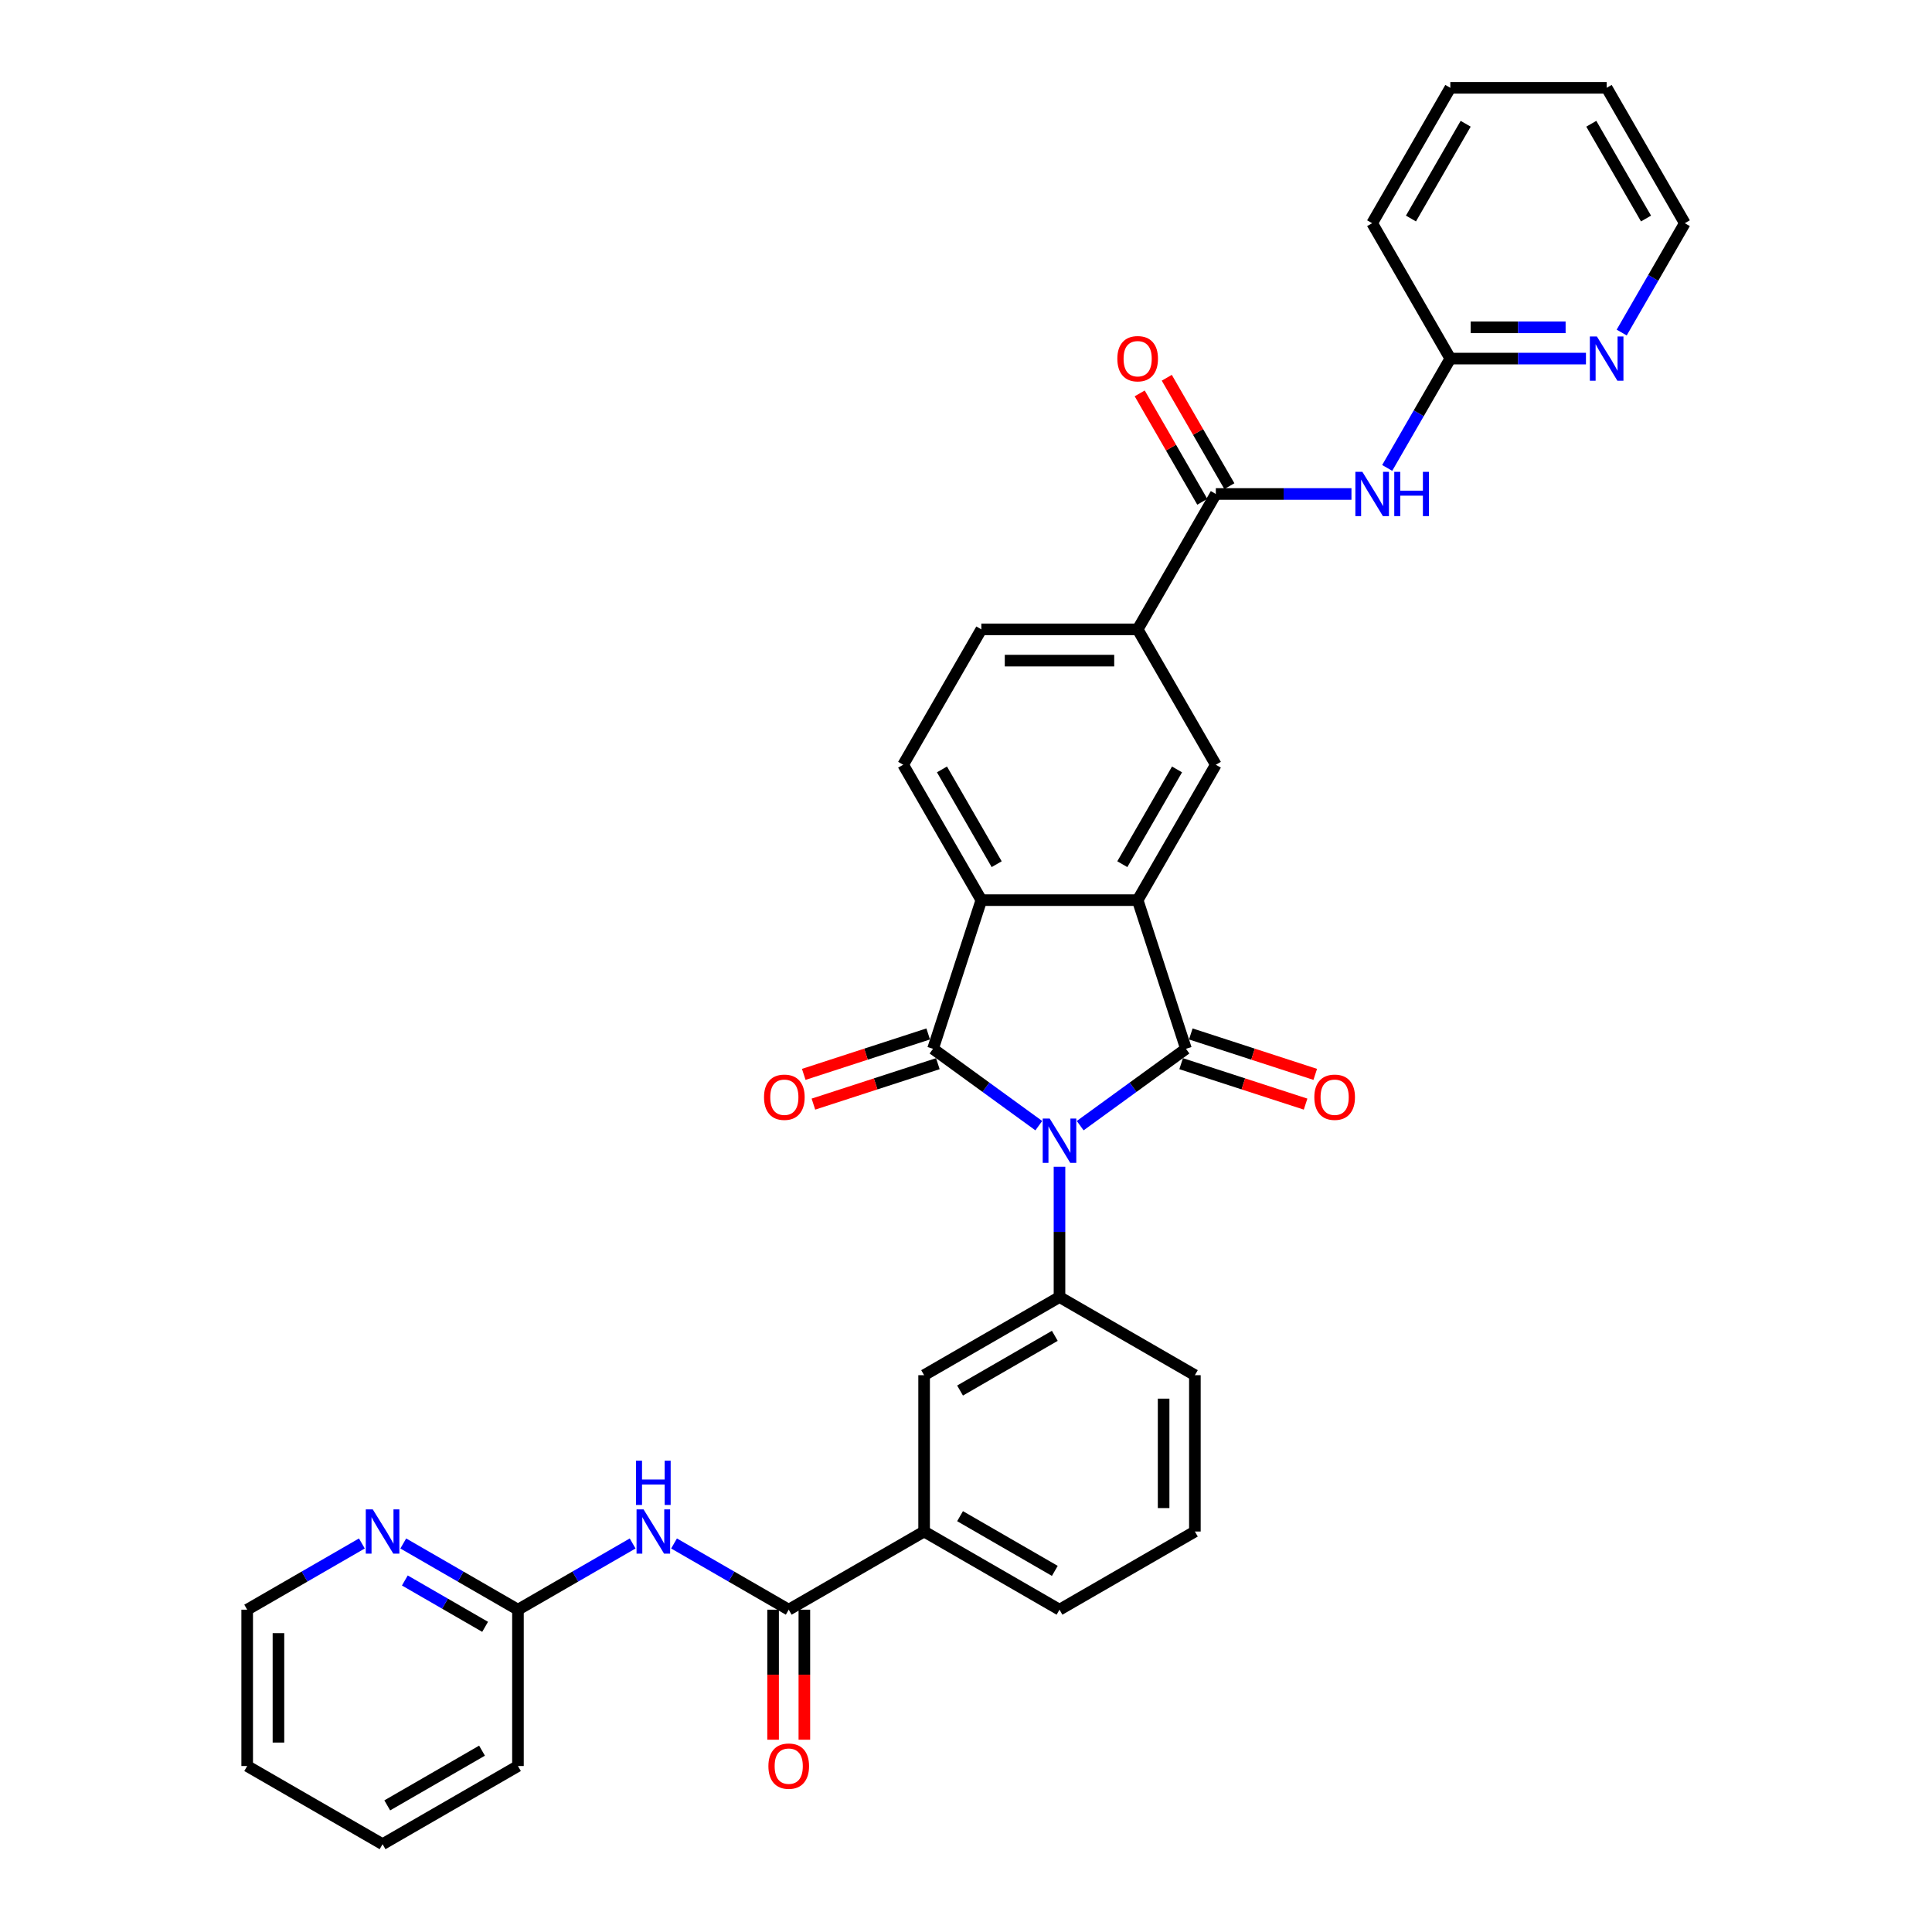 <?xml version='1.0' encoding='iso-8859-1'?>
<svg version='1.1' baseProfile='full'
              xmlns='http://www.w3.org/2000/svg'
                      xmlns:rdkit='http://www.rdkit.org/xml'
                      xmlns:xlink='http://www.w3.org/1999/xlink'
                  xml:space='preserve'
width='1000px' height='1000px' viewBox='0 0 1000 1000'>
<!-- END OF HEADER -->
<rect style='opacity:1.0;fill:#FFFFFF;stroke:none' width='1000' height='1000' x='0' y='0'> </rect>
<path class='bond-0' d='M 559.107,582.64 L 586.482,562.751' style='fill:none;fill-rule:evenodd;stroke:#0000FF;stroke-width:6px;stroke-linecap:butt;stroke-linejoin:miter;stroke-opacity:1' />
<path class='bond-0' d='M 586.482,562.751 L 613.856,542.862' style='fill:none;fill-rule:evenodd;stroke:#000000;stroke-width:6px;stroke-linecap:butt;stroke-linejoin:miter;stroke-opacity:1' />
<path class='bond-1' d='M 537.681,582.64 L 510.306,562.751' style='fill:none;fill-rule:evenodd;stroke:#0000FF;stroke-width:6px;stroke-linecap:butt;stroke-linejoin:miter;stroke-opacity:1' />
<path class='bond-1' d='M 510.306,562.751 L 482.932,542.862' style='fill:none;fill-rule:evenodd;stroke:#000000;stroke-width:6px;stroke-linecap:butt;stroke-linejoin:miter;stroke-opacity:1' />
<path class='bond-4' d='M 548.394,603.904 L 548.394,637.622' style='fill:none;fill-rule:evenodd;stroke:#0000FF;stroke-width:6px;stroke-linecap:butt;stroke-linejoin:miter;stroke-opacity:1' />
<path class='bond-4' d='M 548.394,637.622 L 548.394,671.339' style='fill:none;fill-rule:evenodd;stroke:#000000;stroke-width:6px;stroke-linecap:butt;stroke-linejoin:miter;stroke-opacity:1' />
<path class='bond-2' d='M 613.856,542.862 L 588.852,465.906' style='fill:none;fill-rule:evenodd;stroke:#000000;stroke-width:6px;stroke-linecap:butt;stroke-linejoin:miter;stroke-opacity:1' />
<path class='bond-14' d='M 611.356,550.558 L 643.563,561.022' style='fill:none;fill-rule:evenodd;stroke:#000000;stroke-width:6px;stroke-linecap:butt;stroke-linejoin:miter;stroke-opacity:1' />
<path class='bond-14' d='M 643.563,561.022 L 675.77,571.487' style='fill:none;fill-rule:evenodd;stroke:#FF0000;stroke-width:6px;stroke-linecap:butt;stroke-linejoin:miter;stroke-opacity:1' />
<path class='bond-14' d='M 616.357,535.167 L 648.564,545.631' style='fill:none;fill-rule:evenodd;stroke:#000000;stroke-width:6px;stroke-linecap:butt;stroke-linejoin:miter;stroke-opacity:1' />
<path class='bond-14' d='M 648.564,545.631 L 680.771,556.096' style='fill:none;fill-rule:evenodd;stroke:#FF0000;stroke-width:6px;stroke-linecap:butt;stroke-linejoin:miter;stroke-opacity:1' />
<path class='bond-3' d='M 482.932,542.862 L 507.936,465.906' style='fill:none;fill-rule:evenodd;stroke:#000000;stroke-width:6px;stroke-linecap:butt;stroke-linejoin:miter;stroke-opacity:1' />
<path class='bond-15' d='M 480.431,535.167 L 448.224,545.631' style='fill:none;fill-rule:evenodd;stroke:#000000;stroke-width:6px;stroke-linecap:butt;stroke-linejoin:miter;stroke-opacity:1' />
<path class='bond-15' d='M 448.224,545.631 L 416.017,556.096' style='fill:none;fill-rule:evenodd;stroke:#FF0000;stroke-width:6px;stroke-linecap:butt;stroke-linejoin:miter;stroke-opacity:1' />
<path class='bond-15' d='M 485.432,550.558 L 453.225,561.022' style='fill:none;fill-rule:evenodd;stroke:#000000;stroke-width:6px;stroke-linecap:butt;stroke-linejoin:miter;stroke-opacity:1' />
<path class='bond-15' d='M 453.225,561.022 L 421.018,571.487' style='fill:none;fill-rule:evenodd;stroke:#FF0000;stroke-width:6px;stroke-linecap:butt;stroke-linejoin:miter;stroke-opacity:1' />
<path class='bond-7' d='M 588.852,465.906 L 629.31,395.831' style='fill:none;fill-rule:evenodd;stroke:#000000;stroke-width:6px;stroke-linecap:butt;stroke-linejoin:miter;stroke-opacity:1' />
<path class='bond-7' d='M 580.906,447.304 L 609.226,398.251' style='fill:none;fill-rule:evenodd;stroke:#000000;stroke-width:6px;stroke-linecap:butt;stroke-linejoin:miter;stroke-opacity:1' />
<path class='bond-34' d='M 588.852,465.906 L 507.936,465.906' style='fill:none;fill-rule:evenodd;stroke:#000000;stroke-width:6px;stroke-linecap:butt;stroke-linejoin:miter;stroke-opacity:1' />
<path class='bond-13' d='M 507.936,465.906 L 467.478,395.831' style='fill:none;fill-rule:evenodd;stroke:#000000;stroke-width:6px;stroke-linecap:butt;stroke-linejoin:miter;stroke-opacity:1' />
<path class='bond-13' d='M 515.882,447.304 L 487.562,398.251' style='fill:none;fill-rule:evenodd;stroke:#000000;stroke-width:6px;stroke-linecap:butt;stroke-linejoin:miter;stroke-opacity:1' />
<path class='bond-11' d='M 548.394,671.339 L 478.319,711.797' style='fill:none;fill-rule:evenodd;stroke:#000000;stroke-width:6px;stroke-linecap:butt;stroke-linejoin:miter;stroke-opacity:1' />
<path class='bond-11' d='M 545.974,691.423 L 496.922,719.744' style='fill:none;fill-rule:evenodd;stroke:#000000;stroke-width:6px;stroke-linecap:butt;stroke-linejoin:miter;stroke-opacity:1' />
<path class='bond-23' d='M 548.394,671.339 L 618.469,711.797' style='fill:none;fill-rule:evenodd;stroke:#000000;stroke-width:6px;stroke-linecap:butt;stroke-linejoin:miter;stroke-opacity:1' />
<path class='bond-5' d='M 629.31,255.681 L 588.852,325.756' style='fill:none;fill-rule:evenodd;stroke:#000000;stroke-width:6px;stroke-linecap:butt;stroke-linejoin:miter;stroke-opacity:1' />
<path class='bond-8' d='M 629.31,255.681 L 664.411,255.681' style='fill:none;fill-rule:evenodd;stroke:#000000;stroke-width:6px;stroke-linecap:butt;stroke-linejoin:miter;stroke-opacity:1' />
<path class='bond-8' d='M 664.411,255.681 L 699.513,255.681' style='fill:none;fill-rule:evenodd;stroke:#0000FF;stroke-width:6px;stroke-linecap:butt;stroke-linejoin:miter;stroke-opacity:1' />
<path class='bond-21' d='M 636.317,251.635 L 620.12,223.58' style='fill:none;fill-rule:evenodd;stroke:#000000;stroke-width:6px;stroke-linecap:butt;stroke-linejoin:miter;stroke-opacity:1' />
<path class='bond-21' d='M 620.12,223.58 L 603.923,195.525' style='fill:none;fill-rule:evenodd;stroke:#FF0000;stroke-width:6px;stroke-linecap:butt;stroke-linejoin:miter;stroke-opacity:1' />
<path class='bond-21' d='M 622.302,259.726 L 606.105,231.672' style='fill:none;fill-rule:evenodd;stroke:#000000;stroke-width:6px;stroke-linecap:butt;stroke-linejoin:miter;stroke-opacity:1' />
<path class='bond-21' d='M 606.105,231.672 L 589.908,203.617' style='fill:none;fill-rule:evenodd;stroke:#FF0000;stroke-width:6px;stroke-linecap:butt;stroke-linejoin:miter;stroke-opacity:1' />
<path class='bond-6' d='M 408.243,833.171 L 478.319,792.713' style='fill:none;fill-rule:evenodd;stroke:#000000;stroke-width:6px;stroke-linecap:butt;stroke-linejoin:miter;stroke-opacity:1' />
<path class='bond-9' d='M 408.243,833.171 L 378.562,816.035' style='fill:none;fill-rule:evenodd;stroke:#000000;stroke-width:6px;stroke-linecap:butt;stroke-linejoin:miter;stroke-opacity:1' />
<path class='bond-9' d='M 378.562,816.035 L 348.881,798.899' style='fill:none;fill-rule:evenodd;stroke:#0000FF;stroke-width:6px;stroke-linecap:butt;stroke-linejoin:miter;stroke-opacity:1' />
<path class='bond-20' d='M 400.152,833.171 L 400.152,866.824' style='fill:none;fill-rule:evenodd;stroke:#000000;stroke-width:6px;stroke-linecap:butt;stroke-linejoin:miter;stroke-opacity:1' />
<path class='bond-20' d='M 400.152,866.824 L 400.152,900.477' style='fill:none;fill-rule:evenodd;stroke:#FF0000;stroke-width:6px;stroke-linecap:butt;stroke-linejoin:miter;stroke-opacity:1' />
<path class='bond-20' d='M 416.335,833.171 L 416.335,866.824' style='fill:none;fill-rule:evenodd;stroke:#000000;stroke-width:6px;stroke-linecap:butt;stroke-linejoin:miter;stroke-opacity:1' />
<path class='bond-20' d='M 416.335,866.824 L 416.335,900.477' style='fill:none;fill-rule:evenodd;stroke:#FF0000;stroke-width:6px;stroke-linecap:butt;stroke-linejoin:miter;stroke-opacity:1' />
<path class='bond-10' d='M 629.31,395.831 L 588.852,325.756' style='fill:none;fill-rule:evenodd;stroke:#000000;stroke-width:6px;stroke-linecap:butt;stroke-linejoin:miter;stroke-opacity:1' />
<path class='bond-16' d='M 718.009,242.2 L 734.346,213.903' style='fill:none;fill-rule:evenodd;stroke:#0000FF;stroke-width:6px;stroke-linecap:butt;stroke-linejoin:miter;stroke-opacity:1' />
<path class='bond-16' d='M 734.346,213.903 L 750.684,185.605' style='fill:none;fill-rule:evenodd;stroke:#000000;stroke-width:6px;stroke-linecap:butt;stroke-linejoin:miter;stroke-opacity:1' />
<path class='bond-17' d='M 327.455,798.899 L 297.774,816.035' style='fill:none;fill-rule:evenodd;stroke:#0000FF;stroke-width:6px;stroke-linecap:butt;stroke-linejoin:miter;stroke-opacity:1' />
<path class='bond-17' d='M 297.774,816.035 L 268.093,833.171' style='fill:none;fill-rule:evenodd;stroke:#000000;stroke-width:6px;stroke-linecap:butt;stroke-linejoin:miter;stroke-opacity:1' />
<path class='bond-36' d='M 588.852,325.756 L 507.936,325.756' style='fill:none;fill-rule:evenodd;stroke:#000000;stroke-width:6px;stroke-linecap:butt;stroke-linejoin:miter;stroke-opacity:1' />
<path class='bond-36' d='M 576.715,341.939 L 520.073,341.939' style='fill:none;fill-rule:evenodd;stroke:#000000;stroke-width:6px;stroke-linecap:butt;stroke-linejoin:miter;stroke-opacity:1' />
<path class='bond-12' d='M 478.319,711.797 L 478.319,792.713' style='fill:none;fill-rule:evenodd;stroke:#000000;stroke-width:6px;stroke-linecap:butt;stroke-linejoin:miter;stroke-opacity:1' />
<path class='bond-35' d='M 478.319,792.713 L 548.394,833.171' style='fill:none;fill-rule:evenodd;stroke:#000000;stroke-width:6px;stroke-linecap:butt;stroke-linejoin:miter;stroke-opacity:1' />
<path class='bond-35' d='M 496.922,784.767 L 545.974,813.088' style='fill:none;fill-rule:evenodd;stroke:#000000;stroke-width:6px;stroke-linecap:butt;stroke-linejoin:miter;stroke-opacity:1' />
<path class='bond-22' d='M 467.478,395.831 L 507.936,325.756' style='fill:none;fill-rule:evenodd;stroke:#000000;stroke-width:6px;stroke-linecap:butt;stroke-linejoin:miter;stroke-opacity:1' />
<path class='bond-18' d='M 750.684,185.605 L 785.785,185.605' style='fill:none;fill-rule:evenodd;stroke:#000000;stroke-width:6px;stroke-linecap:butt;stroke-linejoin:miter;stroke-opacity:1' />
<path class='bond-18' d='M 785.785,185.605 L 820.887,185.605' style='fill:none;fill-rule:evenodd;stroke:#0000FF;stroke-width:6px;stroke-linecap:butt;stroke-linejoin:miter;stroke-opacity:1' />
<path class='bond-18' d='M 761.214,169.422 L 785.785,169.422' style='fill:none;fill-rule:evenodd;stroke:#000000;stroke-width:6px;stroke-linecap:butt;stroke-linejoin:miter;stroke-opacity:1' />
<path class='bond-18' d='M 785.785,169.422 L 810.356,169.422' style='fill:none;fill-rule:evenodd;stroke:#0000FF;stroke-width:6px;stroke-linecap:butt;stroke-linejoin:miter;stroke-opacity:1' />
<path class='bond-28' d='M 750.684,185.605 L 710.226,115.53' style='fill:none;fill-rule:evenodd;stroke:#000000;stroke-width:6px;stroke-linecap:butt;stroke-linejoin:miter;stroke-opacity:1' />
<path class='bond-19' d='M 268.093,833.171 L 238.412,816.035' style='fill:none;fill-rule:evenodd;stroke:#000000;stroke-width:6px;stroke-linecap:butt;stroke-linejoin:miter;stroke-opacity:1' />
<path class='bond-19' d='M 238.412,816.035 L 208.731,798.899' style='fill:none;fill-rule:evenodd;stroke:#0000FF;stroke-width:6px;stroke-linecap:butt;stroke-linejoin:miter;stroke-opacity:1' />
<path class='bond-19' d='M 251.097,842.046 L 230.32,830.05' style='fill:none;fill-rule:evenodd;stroke:#000000;stroke-width:6px;stroke-linecap:butt;stroke-linejoin:miter;stroke-opacity:1' />
<path class='bond-19' d='M 230.32,830.05 L 209.543,818.055' style='fill:none;fill-rule:evenodd;stroke:#0000FF;stroke-width:6px;stroke-linecap:butt;stroke-linejoin:miter;stroke-opacity:1' />
<path class='bond-29' d='M 268.093,833.171 L 268.093,914.087' style='fill:none;fill-rule:evenodd;stroke:#000000;stroke-width:6px;stroke-linecap:butt;stroke-linejoin:miter;stroke-opacity:1' />
<path class='bond-26' d='M 839.383,172.125 L 855.72,143.827' style='fill:none;fill-rule:evenodd;stroke:#0000FF;stroke-width:6px;stroke-linecap:butt;stroke-linejoin:miter;stroke-opacity:1' />
<path class='bond-26' d='M 855.72,143.827 L 872.058,115.53' style='fill:none;fill-rule:evenodd;stroke:#000000;stroke-width:6px;stroke-linecap:butt;stroke-linejoin:miter;stroke-opacity:1' />
<path class='bond-27' d='M 187.304,798.899 L 157.623,816.035' style='fill:none;fill-rule:evenodd;stroke:#0000FF;stroke-width:6px;stroke-linecap:butt;stroke-linejoin:miter;stroke-opacity:1' />
<path class='bond-27' d='M 157.623,816.035 L 127.942,833.171' style='fill:none;fill-rule:evenodd;stroke:#000000;stroke-width:6px;stroke-linecap:butt;stroke-linejoin:miter;stroke-opacity:1' />
<path class='bond-25' d='M 618.469,711.797 L 618.469,792.713' style='fill:none;fill-rule:evenodd;stroke:#000000;stroke-width:6px;stroke-linecap:butt;stroke-linejoin:miter;stroke-opacity:1' />
<path class='bond-25' d='M 602.286,723.935 L 602.286,780.576' style='fill:none;fill-rule:evenodd;stroke:#000000;stroke-width:6px;stroke-linecap:butt;stroke-linejoin:miter;stroke-opacity:1' />
<path class='bond-24' d='M 548.394,833.171 L 618.469,792.713' style='fill:none;fill-rule:evenodd;stroke:#000000;stroke-width:6px;stroke-linecap:butt;stroke-linejoin:miter;stroke-opacity:1' />
<path class='bond-38' d='M 872.058,115.53 L 831.6,45.455' style='fill:none;fill-rule:evenodd;stroke:#000000;stroke-width:6px;stroke-linecap:butt;stroke-linejoin:miter;stroke-opacity:1' />
<path class='bond-38' d='M 851.974,113.11 L 823.654,64.057' style='fill:none;fill-rule:evenodd;stroke:#000000;stroke-width:6px;stroke-linecap:butt;stroke-linejoin:miter;stroke-opacity:1' />
<path class='bond-37' d='M 127.942,833.171 L 127.942,914.087' style='fill:none;fill-rule:evenodd;stroke:#000000;stroke-width:6px;stroke-linecap:butt;stroke-linejoin:miter;stroke-opacity:1' />
<path class='bond-37' d='M 144.125,845.309 L 144.125,901.95' style='fill:none;fill-rule:evenodd;stroke:#000000;stroke-width:6px;stroke-linecap:butt;stroke-linejoin:miter;stroke-opacity:1' />
<path class='bond-33' d='M 710.226,115.53 L 750.684,45.455' style='fill:none;fill-rule:evenodd;stroke:#000000;stroke-width:6px;stroke-linecap:butt;stroke-linejoin:miter;stroke-opacity:1' />
<path class='bond-33' d='M 730.31,113.11 L 758.63,64.057' style='fill:none;fill-rule:evenodd;stroke:#000000;stroke-width:6px;stroke-linecap:butt;stroke-linejoin:miter;stroke-opacity:1' />
<path class='bond-32' d='M 268.093,914.087 L 198.017,954.545' style='fill:none;fill-rule:evenodd;stroke:#000000;stroke-width:6px;stroke-linecap:butt;stroke-linejoin:miter;stroke-opacity:1' />
<path class='bond-32' d='M 249.49,906.141 L 200.437,934.462' style='fill:none;fill-rule:evenodd;stroke:#000000;stroke-width:6px;stroke-linecap:butt;stroke-linejoin:miter;stroke-opacity:1' />
<path class='bond-30' d='M 127.942,914.087 L 198.017,954.545' style='fill:none;fill-rule:evenodd;stroke:#000000;stroke-width:6px;stroke-linecap:butt;stroke-linejoin:miter;stroke-opacity:1' />
<path class='bond-31' d='M 831.6,45.455 L 750.684,45.455' style='fill:none;fill-rule:evenodd;stroke:#000000;stroke-width:6px;stroke-linecap:butt;stroke-linejoin:miter;stroke-opacity:1' />
<path  class='atom-0' d='M 543.329 578.966
L 550.838 591.103
Q 551.582 592.301, 552.78 594.469
Q 553.977 596.638, 554.042 596.767
L 554.042 578.966
L 557.084 578.966
L 557.084 601.881
L 553.945 601.881
L 545.886 588.611
Q 544.947 587.057, 543.944 585.277
Q 542.973 583.497, 542.681 582.947
L 542.681 601.881
L 539.704 601.881
L 539.704 578.966
L 543.329 578.966
' fill='#0000FF'/>
<path  class='atom-9' d='M 705.161 244.223
L 712.67 256.36
Q 713.414 257.558, 714.612 259.726
Q 715.809 261.895, 715.874 262.024
L 715.874 244.223
L 718.916 244.223
L 718.916 267.138
L 715.777 267.138
L 707.718 253.868
Q 706.779 252.314, 705.776 250.534
Q 704.805 248.754, 704.513 248.204
L 704.513 267.138
L 701.536 267.138
L 701.536 244.223
L 705.161 244.223
' fill='#0000FF'/>
<path  class='atom-9' d='M 721.667 244.223
L 724.775 244.223
L 724.775 253.965
L 736.491 253.965
L 736.491 244.223
L 739.598 244.223
L 739.598 267.138
L 736.491 267.138
L 736.491 256.554
L 724.775 256.554
L 724.775 267.138
L 721.667 267.138
L 721.667 244.223
' fill='#0000FF'/>
<path  class='atom-10' d='M 333.103 781.256
L 340.612 793.393
Q 341.356 794.591, 342.554 796.759
Q 343.751 798.928, 343.816 799.057
L 343.816 781.256
L 346.858 781.256
L 346.858 804.171
L 343.719 804.171
L 335.66 790.901
Q 334.721 789.347, 333.718 787.567
Q 332.747 785.787, 332.455 785.237
L 332.455 804.171
L 329.478 804.171
L 329.478 781.256
L 333.103 781.256
' fill='#0000FF'/>
<path  class='atom-10' d='M 329.202 756.049
L 332.31 756.049
L 332.31 765.791
L 344.026 765.791
L 344.026 756.049
L 347.133 756.049
L 347.133 778.964
L 344.026 778.964
L 344.026 768.38
L 332.31 768.38
L 332.31 778.964
L 329.202 778.964
L 329.202 756.049
' fill='#0000FF'/>
<path  class='atom-15' d='M 680.293 567.931
Q 680.293 562.429, 683.012 559.354
Q 685.731 556.279, 690.812 556.279
Q 695.894 556.279, 698.612 559.354
Q 701.331 562.429, 701.331 567.931
Q 701.331 573.498, 698.58 576.67
Q 695.829 579.81, 690.812 579.81
Q 685.763 579.81, 683.012 576.67
Q 680.293 573.531, 680.293 567.931
M 690.812 577.22
Q 694.308 577.22, 696.185 574.89
Q 698.095 572.527, 698.095 567.931
Q 698.095 563.432, 696.185 561.167
Q 694.308 558.869, 690.812 558.869
Q 687.316 558.869, 685.407 561.134
Q 683.53 563.4, 683.53 567.931
Q 683.53 572.56, 685.407 574.89
Q 687.316 577.22, 690.812 577.22
' fill='#FF0000'/>
<path  class='atom-16' d='M 395.457 567.931
Q 395.457 562.429, 398.176 559.354
Q 400.894 556.279, 405.976 556.279
Q 411.057 556.279, 413.776 559.354
Q 416.495 562.429, 416.495 567.931
Q 416.495 573.498, 413.744 576.67
Q 410.993 579.81, 405.976 579.81
Q 400.927 579.81, 398.176 576.67
Q 395.457 573.531, 395.457 567.931
M 405.976 577.22
Q 409.471 577.22, 411.349 574.89
Q 413.258 572.527, 413.258 567.931
Q 413.258 563.432, 411.349 561.167
Q 409.471 558.869, 405.976 558.869
Q 402.48 558.869, 400.571 561.134
Q 398.693 563.4, 398.693 567.931
Q 398.693 572.56, 400.571 574.89
Q 402.48 577.22, 405.976 577.22
' fill='#FF0000'/>
<path  class='atom-19' d='M 826.535 174.147
L 834.044 186.285
Q 834.788 187.482, 835.986 189.651
Q 837.183 191.82, 837.248 191.949
L 837.248 174.147
L 840.29 174.147
L 840.29 197.063
L 837.151 197.063
L 829.092 183.793
Q 828.153 182.239, 827.15 180.459
Q 826.179 178.679, 825.887 178.129
L 825.887 197.063
L 822.91 197.063
L 822.91 174.147
L 826.535 174.147
' fill='#0000FF'/>
<path  class='atom-20' d='M 192.952 781.256
L 200.461 793.393
Q 201.205 794.591, 202.403 796.759
Q 203.601 798.928, 203.665 799.057
L 203.665 781.256
L 206.708 781.256
L 206.708 804.171
L 203.568 804.171
L 195.509 790.901
Q 194.57 789.347, 193.567 787.567
Q 192.596 785.787, 192.305 785.237
L 192.305 804.171
L 189.327 804.171
L 189.327 781.256
L 192.952 781.256
' fill='#0000FF'/>
<path  class='atom-21' d='M 397.724 914.152
Q 397.724 908.65, 400.443 905.575
Q 403.162 902.5, 408.243 902.5
Q 413.325 902.5, 416.044 905.575
Q 418.762 908.65, 418.762 914.152
Q 418.762 919.719, 416.011 922.891
Q 413.26 926.031, 408.243 926.031
Q 403.194 926.031, 400.443 922.891
Q 397.724 919.752, 397.724 914.152
M 408.243 923.441
Q 411.739 923.441, 413.616 921.111
Q 415.526 918.748, 415.526 914.152
Q 415.526 909.653, 413.616 907.388
Q 411.739 905.09, 408.243 905.09
Q 404.748 905.09, 402.838 907.355
Q 400.961 909.621, 400.961 914.152
Q 400.961 918.781, 402.838 921.111
Q 404.748 923.441, 408.243 923.441
' fill='#FF0000'/>
<path  class='atom-22' d='M 578.333 185.67
Q 578.333 180.168, 581.052 177.093
Q 583.77 174.018, 588.852 174.018
Q 593.933 174.018, 596.652 177.093
Q 599.371 180.168, 599.371 185.67
Q 599.371 191.237, 596.62 194.409
Q 593.869 197.548, 588.852 197.548
Q 583.803 197.548, 581.052 194.409
Q 578.333 191.269, 578.333 185.67
M 588.852 194.959
Q 592.348 194.959, 594.225 192.629
Q 596.134 190.266, 596.134 185.67
Q 596.134 181.171, 594.225 178.905
Q 592.348 176.607, 588.852 176.607
Q 585.356 176.607, 583.447 178.873
Q 581.57 181.139, 581.57 185.67
Q 581.57 190.298, 583.447 192.629
Q 585.356 194.959, 588.852 194.959
' fill='#FF0000'/>
</svg>
